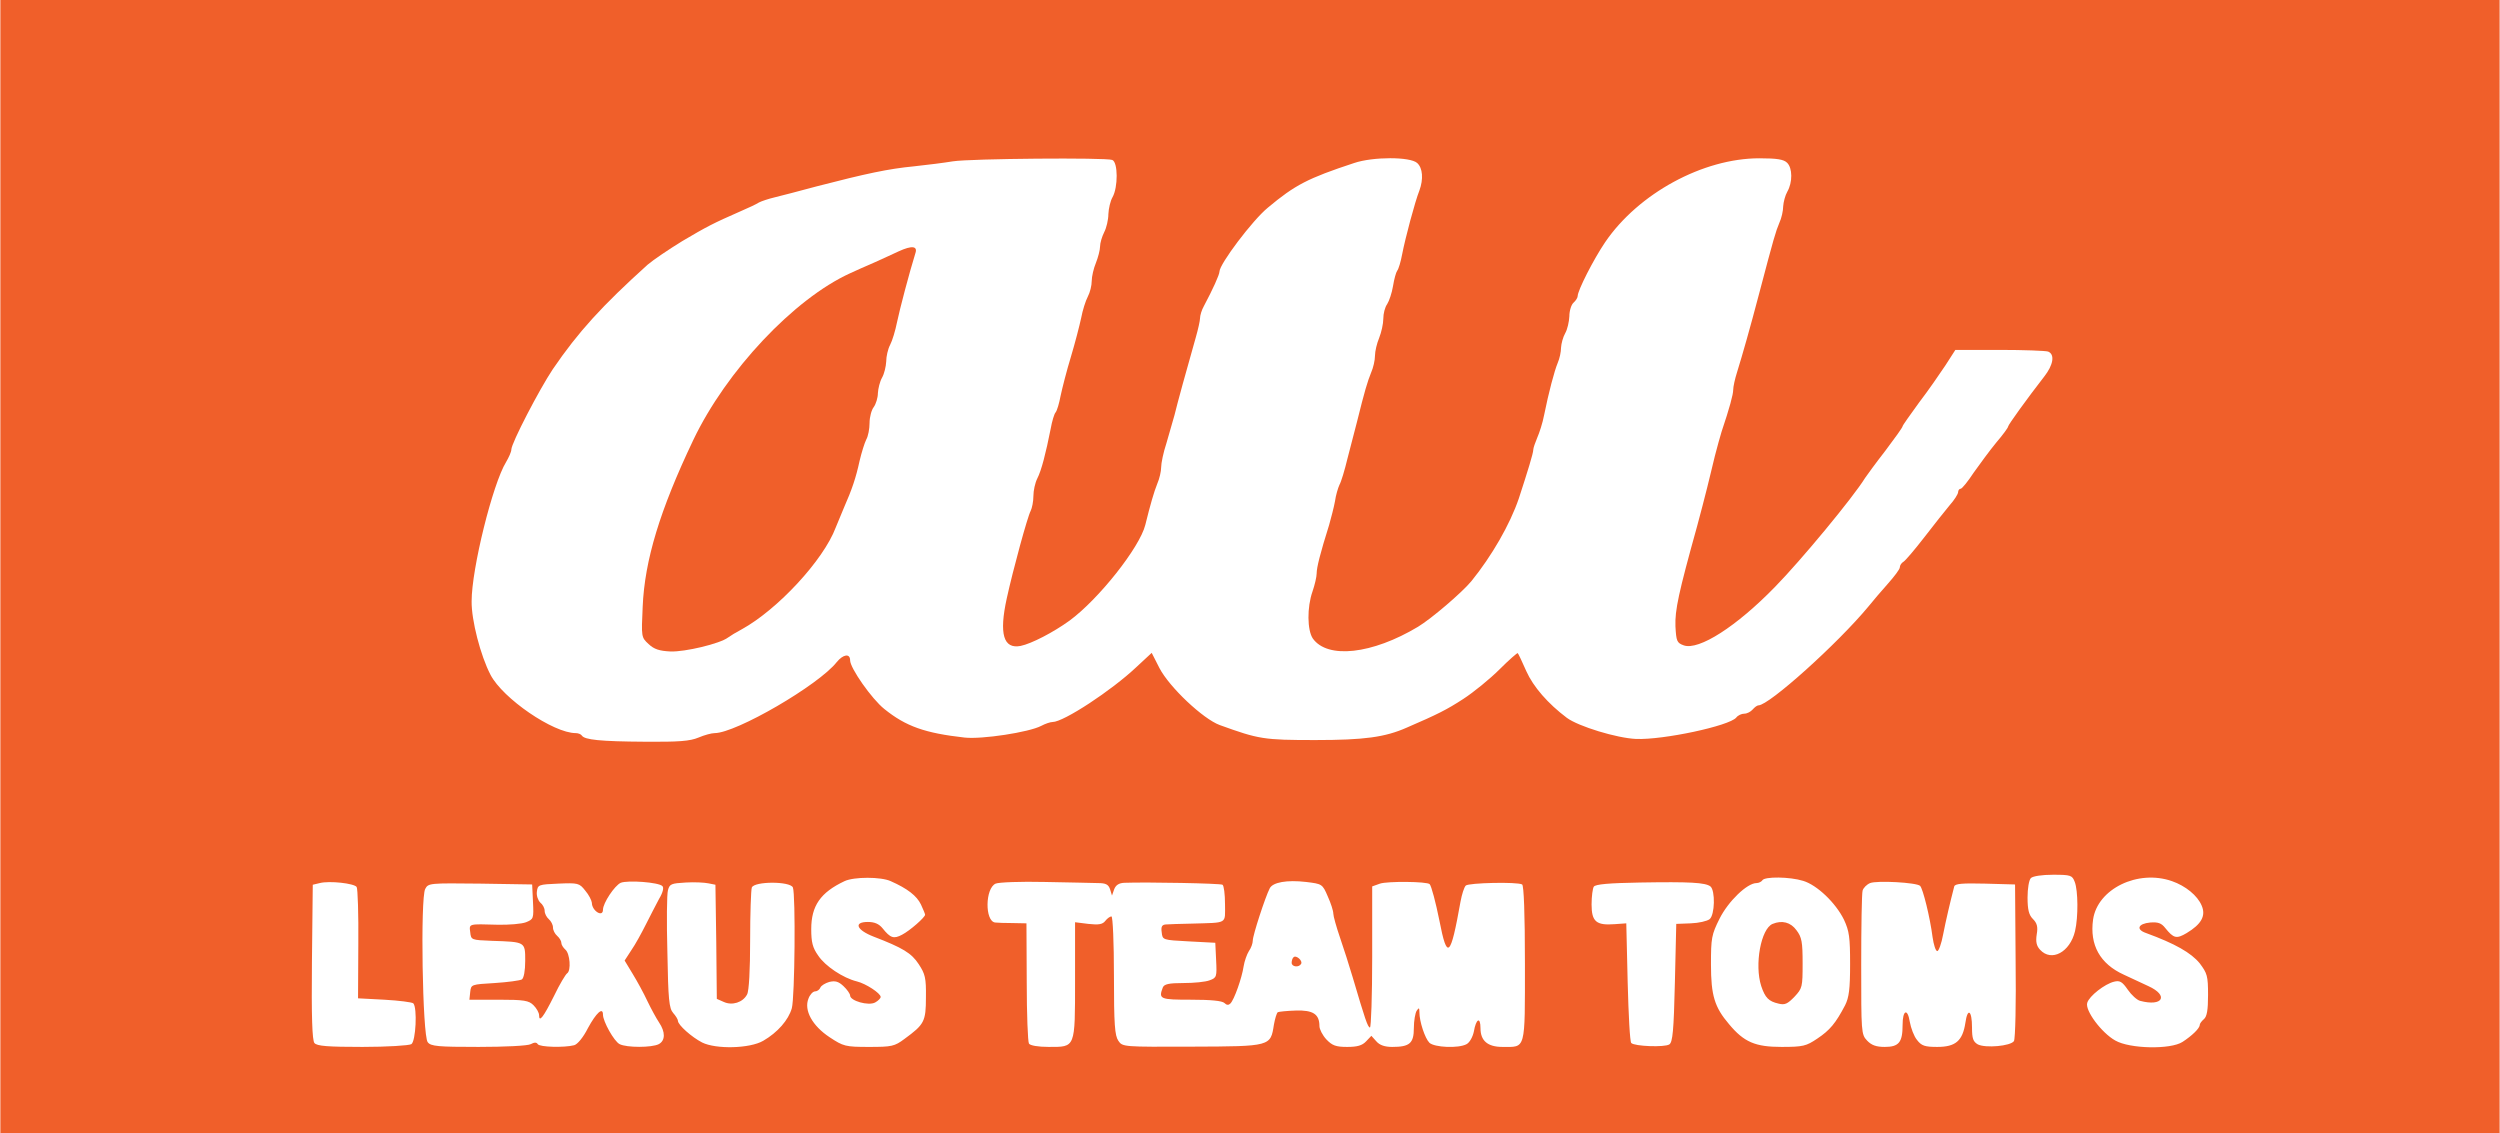 <svg height="1133" viewBox="0 0 900 408" width="2500" xmlns="http://www.w3.org/2000/svg"><g fill="#f05f2a"><path d="M0 204v204h900V0H0zM400.4 57.6c2.1.8 2.1 9.9.1 13.4-.8 1.4-1.4 4.1-1.5 6.1 0 2-.7 5-1.5 6.5-.8 1.6-1.5 3.9-1.5 5.2 0 1.2-.7 3.9-1.5 5.9-.8 1.9-1.5 4.9-1.5 6.5s-.6 4.1-1.4 5.6-1.9 5-2.4 7.7c-.6 2.8-2.2 9-3.7 14-1.5 4.9-3.1 11.2-3.7 14-.5 2.7-1.3 5.4-1.8 6-.5.5-1.3 3.2-1.8 6-1.7 8.6-3.3 14.9-4.8 17.8-.8 1.6-1.4 4.4-1.4 6.3 0 2-.5 4.4-1 5.4-1.1 2-6.3 21-8.6 31.5-2.8 12.8-1.2 18.3 5 17.1 3.9-.8 11.8-4.9 17.6-9.1 10.5-7.7 25.3-26.4 27.3-34.5 1.8-7.3 3.1-11.8 4.3-14.8.8-1.8 1.4-4.5 1.4-5.9 0-1.5.8-5.4 1.9-8.7 1-3.4 2.3-7.9 2.9-10.1.9-3.8 4.5-16.9 7.7-28.1.8-2.8 1.5-5.9 1.5-6.8 0-1 .6-3 1.4-4.4 3.2-6 5.6-11.3 5.6-12.4 0-2.7 11.9-18.5 17.4-23 9.8-8.2 14.4-10.6 31.1-16.1 6.8-2.3 20.2-2.3 22.7 0 2 1.8 2.3 5.8.8 9.9-1.6 4-5.1 17.2-6.2 22.9-.5 2.7-1.3 5.4-1.8 6-.4.5-1.1 3-1.5 5.5s-1.4 5.4-2.1 6.5c-.8 1.1-1.4 3.4-1.4 5.3 0 1.8-.7 4.9-1.5 6.9-.8 1.9-1.5 4.8-1.5 6.4s-.6 4.3-1.4 6.1c-1.3 3.2-2.3 6.5-5.1 17.8-.8 3-2.3 8.9-3.4 13.1-1 4.2-2.3 8.5-2.9 9.5-.5 1.1-1.3 3.7-1.6 5.9-.4 2.2-1.4 6-2.1 8.5-3.3 10.5-4.5 15.4-4.5 17.5 0 1.2-.7 4.2-1.5 6.5-2 5.7-1.9 13.9.1 16.9 5.3 7.5 21.4 5.7 37.9-4.2 4.8-2.9 15.7-12.2 19.2-16.4 7.3-9 13.9-20.4 17.1-29.8 3.2-9.8 5.2-16.3 5.2-17.5 0-.7.7-2.6 1.4-4.3.8-1.8 2-5.5 2.5-8.2 1.7-8.4 3.7-15.9 4.9-18.8.7-1.6 1.2-4 1.2-5.5.1-1.5.7-3.8 1.5-5.2s1.4-4.1 1.5-6.1c0-2 .7-4.2 1.5-4.9s1.5-1.8 1.5-2.4c0-2 5.7-13.2 9.9-19.4 12-17.6 35.3-30.2 55.5-30.2 6.4 0 8.8.4 10 1.6 2 1.9 2 7.1.1 10.4-.8 1.4-1.4 3.8-1.5 5.3 0 1.6-.6 4.3-1.4 6-1.3 3.1-1.9 5.1-7.2 25.2-3.3 12.6-6.2 22.7-8 28.5-.8 2.5-1.4 5.3-1.4 6.4 0 1.6-1.3 6.5-4.2 15.1-.5 1.6-1.6 5.6-2.4 8.7-.8 3.2-2 8.4-2.8 11.5-.8 3.2-2.4 9.4-3.6 13.8-6.7 24.1-8 30.2-7.8 36 .3 5.4.5 6 3 6.9 5.4 1.9 19-6.8 32.9-21.1 9.4-9.6 28.1-32.2 32.4-39.2.6-.9 3.8-5.3 7.3-9.8 3.4-4.5 6.2-8.4 6.2-8.8 0-.3 2.7-4.1 5.9-8.5 3.3-4.3 7.5-10.4 9.5-13.4l3.6-5.6h15.9c8.8 0 16.6.3 17.5.6 2.5 1 1.9 4.8-1.4 9-6.2 8-13 17.4-13 18 0 .4-1.9 3-4.3 5.8-2.3 2.8-5.9 7.7-8.1 10.8-2.1 3.2-4.2 5.8-4.7 5.8s-.9.6-.9 1.2c0 .7-1.4 2.9-3.1 4.8-1.6 1.9-5.7 7.1-9.1 11.5s-6.8 8.4-7.5 8.8-1.3 1.3-1.3 2-2 3.3-4.3 5.9-5.5 6.3-7 8.2c-11.1 13.4-35.8 35.6-39.6 35.6-.5 0-1.4.7-2.1 1.5s-2 1.5-3 1.5-2.3.6-2.9 1.4c-2.5 3-26.3 8.1-36.1 7.7-6.9-.3-20.7-4.5-24.9-7.6-6.8-5.1-12.1-11.2-14.6-16.8-1.5-3.4-2.9-6.4-3.1-6.5-.1-.2-3.1 2.4-6.5 5.8-3.5 3.5-9.4 8.3-13.1 10.7-6 3.9-9.2 5.5-20.3 10.3-7.9 3.5-15.4 4.5-33 4.5-18.6 0-20.3-.3-34.4-5.4-6-2.2-18.1-13.6-21.7-20.5l-2.8-5.5-5.6 5.2c-8.8 8.3-26.1 19.7-30.1 19.7-.8 0-2.6.6-4.1 1.4-4.4 2.3-21.4 4.9-27.6 4.2-14.2-1.6-21.1-4-28.9-10.3-4.5-3.6-12.3-14.7-12.3-17.5 0-2.6-2.5-2.2-4.8.6-6.5 8.3-36.3 25.6-44 25.6-1.1 0-3.7.7-5.8 1.6-3.1 1.3-7.1 1.6-19.4 1.5-16-.1-21.6-.7-22.6-2.2-.3-.5-1.3-.9-2.2-.9-8.1 0-26.3-12.5-30.7-21-3.6-6.9-6.9-19.7-6.8-26.5 0-11.7 7.6-42.3 12.4-50.1 1-1.7 1.9-3.7 1.9-4.5 0-2.3 10.1-21.7 14.9-28.9 9.2-13.5 17.8-22.9 34.2-37.7 2-1.7 7.6-5.5 12.5-8.5 8.8-5.2 11.1-6.4 20.9-10.7 2.8-1.2 5.8-2.6 6.7-3.2 1-.5 3.4-1.3 5.5-1.8s9-2.3 15.3-4c17.8-4.6 25.7-6.3 35-7.2 4.7-.5 11-1.3 14-1.8 6.4-1 55.1-1.4 57.4-.5zm346.6 260c1.2 3.1 1.3 12.6.1 17.7-1.8 7.6-8.5 11.2-12.6 6.7-1.3-1.4-1.6-2.9-1.2-5.5.5-2.8.1-4.1-1.4-5.6-1.4-1.4-1.9-3.3-1.9-7.7 0-3.2.5-6.3 1.2-7s4-1.2 8-1.2c6.4 0 6.9.2 7.8 2.6zm-426.4-.3c6.1 2.7 9.4 5.3 10.9 8.4.8 1.7 1.5 3.4 1.5 3.7 0 .9-5.4 5.7-8.3 7.2-3 1.6-4.2 1.2-7-2.3-1.3-1.6-2.9-2.3-5.3-2.3-5.3 0-4.1 2.9 2.1 5.3 10.4 4 13.6 5.9 16.2 9.9 2.3 3.5 2.7 4.9 2.6 11.9 0 8.8-.6 9.8-7.7 15-3.6 2.7-4.6 2.9-12.8 2.9-8.5 0-9.2-.2-14.2-3.5-6.2-4.1-9.3-9.7-7.6-13.9.5-1.4 1.6-2.6 2.4-2.6.7 0 1.6-.6 1.9-1.4.3-.7 1.8-1.6 3.2-2 2.1-.5 3.3-.2 5.1 1.5 1.3 1.2 2.4 2.8 2.4 3.4 0 1.9 6.6 3.8 9 2.5 1.1-.6 2-1.5 2-2 0-1.3-5.3-4.8-8.6-5.6-4.9-1.2-11.4-5.5-13.9-9.3-2-2.8-2.5-4.8-2.5-9.5 0-8.4 3.3-13.2 12-17.3 3.4-1.6 13.1-1.6 16.6 0zm328.6-.1c5 1.5 11.7 7.9 14.7 14 1.9 4.1 2.2 6.3 2.2 16 0 9-.4 12-1.8 14.8-3.4 6.5-5.5 9-10 12-4 2.7-5.1 3-12.9 3-9.4 0-13.5-1.7-18.9-8.2-5.2-6.1-6.5-10.3-6.5-21.5 0-9.5.2-10.7 3.1-16.5 3.1-6.2 9.9-12.8 13.3-12.8.8 0 1.8-.5 2.1-1 .8-1.4 9.9-1.3 14.7.2zm132.8.1c4.9 1.7 9.2 5.2 10.7 8.8 1.6 3.7-.1 6.7-5.4 9.9-3.7 2.2-4.7 1.9-7.7-1.8-1.4-1.8-2.6-2.2-5.4-2-4.4.4-5.3 2.5-1.5 3.8 10.4 3.8 16.2 7.1 19.3 10.9 2.7 3.6 3 4.5 3 11.4 0 5.4-.4 7.8-1.5 8.7-.8.7-1.5 1.6-1.5 2.1 0 1.2-2.8 3.9-6.2 6.1-4.3 2.8-19 2.5-24.2-.5-5-2.8-11-10.9-10.1-13.6.7-2.4 6.3-6.8 9.7-7.6 2-.5 2.9 0 4.9 2.9 1.3 1.9 3.3 3.7 4.4 4 8.2 2.2 10.5-1.9 3-5.3-2.5-1.2-6.4-3-8.8-4.1-8.6-3.9-12.4-10.7-11.1-19.9 1.6-11 16.1-18.1 28.4-13.8zm-653.7 2.1c.4.6.7 9.9.6 20.6l-.1 19.5 9.5.5c5.3.3 9.9.9 10.4 1.3 1.5 1.6.9 13.7-.7 14.7-.8.5-8.8 1-17.6 1-12.5 0-16.4-.3-17.3-1.4-.8-.9-1.1-9.5-.9-29.2l.3-27.8 2.5-.6c3.5-.9 12.4.1 13.3 1.4zm110.1-.3c.6.5.2 2.3-1.2 4.6-1.1 2.1-3.3 6.3-4.8 9.3s-3.8 7.2-5.2 9.2l-2.4 3.7 2.9 4.8c1.6 2.6 4 7 5.3 9.8 1.3 2.7 3.2 6.2 4.2 7.7 2.3 3.4 2.3 6.5-.1 7.8-2.5 1.3-11.6 1.3-14.1 0-2-1-6-8.2-6-10.6 0-2.9-2.4-.7-5.4 4.8-1.7 3.4-3.8 5.9-5 6.2-3.5.9-12.4.7-13.1-.4-.4-.7-1.2-.7-2.5 0-1 .6-9.4 1-18.8 1-14.5 0-17.2-.2-18.3-1.7-1.9-2.2-2.7-52-.9-55.2 1.1-2.1 1.6-2.1 19.8-1.9l18.7.3.3 6.3c.3 6 .2 6.2-2.5 7.3-1.5.6-6.2 1-10.3.9-10.5-.3-10.2-.4-9.8 2.7.3 2.8.4 2.8 7.8 3.1 12.1.4 12 .3 12 7.2 0 3.6-.5 6.2-1.2 6.7-.7.4-5.1 1-9.8 1.3-8.4.5-8.5.5-8.8 3.2l-.3 2.8h10.5c9.3 0 10.9.3 12.6 2 1.1 1.1 2 2.7 2 3.6 0 2.7 1.5.8 5.4-7 2-4.2 4.2-7.8 4.7-8.1 1.5-1 1-7.1-.6-8.5-.8-.7-1.5-1.8-1.5-2.5s-.7-1.8-1.5-2.5-1.5-2-1.5-3-.7-2.3-1.5-3-1.5-2-1.5-3-.7-2.3-1.6-3c-.8-.8-1.4-2.5-1.2-3.9.3-2.5.6-2.6 7.7-2.9s7.6-.2 9.7 2.5c1.3 1.5 2.3 3.5 2.4 4.4 0 2.9 4 5.4 4 2.5 0-2.4 4.2-8.7 6.4-9.7 2.5-1 13.7-.2 15 1.2zm19.4 20.1l.2 20.5 2.5 1.1c3 1.4 6.9.2 8.4-2.7.7-1.2 1.1-9 1.1-19.5 0-9.6.3-18.1.6-19 .9-2.3 13.9-2.3 14.8 0 1 2.6.7 39.6-.4 43.5-1.2 4.2-5.1 8.7-10.3 11.7-4.8 2.8-17 3.1-22 .6-3.7-1.9-8.7-6.3-8.7-7.8 0-.5-.8-1.8-1.7-2.8-1.5-1.7-1.8-4.8-2.1-21.8-.3-11-.2-21.1.2-22.4.6-2.3 1.2-2.5 6.4-2.8 3.1-.2 6.8 0 8.2.3l2.5.5zM395.2 318c2.9 0 3.8.5 4.4 2.2l.7 2.3.8-2.3c.6-1.5 1.7-2.2 3.6-2.3 8.2-.3 34.7.2 35.4.7.5.3.9 3.4.9 7 0 7.3 1.2 6.6-12 7-4.1.1-8.3.2-9.3.3-1.4.1-1.8.8-1.5 2.8.3 2.8.3 2.8 9.8 3.3l9.5.5.3 6.3c.3 5.9.2 6.3-2.3 7.2-1.5.6-5.7 1-9.5 1-5.3 0-6.9.4-7.4 1.6-1.6 4.2-1 4.4 10.2 4.4 7.1 0 11.2.4 12 1.2s1.5.8 2.1.2c1.4-1.3 4.2-9.3 4.8-13.4.3-1.9 1.2-4.4 1.9-5.5.8-1.1 1.4-2.8 1.4-3.8 0-1.9 4.5-15.7 6.1-18.8 1.1-2.2 6.2-3.1 13.1-2.3 5.7.7 5.9.7 7.8 5.2 1.1 2.4 2 5.2 2 6.2 0 .9 1.1 4.8 2.4 8.6s3.4 10.3 4.6 14.4c4.4 14.9 5.4 18 6.2 18 .4 0 .8-11.4.8-25.4v-25.4l2.8-1c2.6-.9 17-.8 17.9.2.6.6 2.2 6.6 3.5 13.1 2.8 14.4 4 13.4 7.6-6.8.5-2.7 1.3-5.2 1.9-5.8 1-1 18.6-1.4 20.3-.4.6.4 1 10.3 1 28.5 0 31.6.4 30-8.1 30-5.3 0-7.9-2.2-7.9-6.7 0-4.3-1.6-3.5-2.4 1.2-.4 1.9-1.5 3.9-2.6 4.5-2.9 1.6-11.6 1.2-13.4-.5-1.6-1.6-3.6-7.6-3.6-11 0-1.7-.2-1.7-1-.5-.5.8-1 3.6-1 6.2 0 5.5-1.5 6.8-7.8 6.8-2.6 0-4.5-.6-5.7-2l-1.8-2-1.9 2c-1.4 1.5-3.2 2-6.8 2-4.1 0-5.4-.5-7.5-2.7-1.4-1.5-2.5-3.7-2.5-4.8 0-4.3-2.3-5.8-8.5-5.6-3.2.1-6.1.4-6.5.6-.4.3-1 2.3-1.4 4.5-1.2 7.8-1.1 7.8-29.4 7.9-24.9.1-25.1.1-26.6-2.1-1.3-1.9-1.6-5.8-1.6-23.5 0-11.7-.4-21.3-.9-21.3s-1.5.7-2.2 1.6c-1 1.3-2.4 1.5-6.1 1.1l-4.8-.6V353c0 24.6.2 24-9.5 24-3.8 0-6.7-.5-7.1-1.2-.4-.6-.8-10.6-.8-22.2l-.1-21.1-5-.1c-2.7 0-5.6-.1-6.3-.2-3.7-.5-3.6-12.3.2-14 1.1-.5 9.1-.8 17.6-.6s17.2.3 19.2.4zm220.6 1.2c1.8 1.5 1.6 10.3-.3 11.8-.9.7-3.9 1.4-6.8 1.5l-5.2.2-.5 21.2c-.4 17.3-.8 21.4-2 22.2-1.7 1.1-12.5.7-13.7-.5-.5-.4-1-10.3-1.3-21.9l-.5-21.2-4.2.3c-6.6.5-8.3-.9-8.3-7.1 0-2.9.4-5.8.8-6.4.6-.9 5.5-1.3 16.7-1.5 18-.3 23.4 0 25.3 1.4zm75.5-.2c1 .9 3.6 11.4 4.5 18.5.4 2.7 1.1 5 1.7 5 .5 0 1.5-2.7 2.1-6 1-5.1 2.5-11.5 4-17.3.3-1 3-1.2 11.1-1l10.8.3.2 27.5c.2 15.1-.1 28.1-.6 28.9-1.2 1.8-10.2 2.6-13 1.2-1.7-1-2.1-2.1-2.1-6.1 0-6.2-1.6-7.3-2.4-1.6-1 6.4-3.5 8.6-10.1 8.6-4.5 0-5.7-.4-7.3-2.5-1.1-1.3-2.2-4.3-2.6-6.5-.8-5.1-2.6-4.3-2.6 1.1 0 6.2-1.3 7.9-6.4 7.9-3.1 0-4.8-.6-6.4-2.3-2.1-2.2-2.1-3.1-2.1-27.2 0-13.8.2-25.8.5-26.8s1.5-2.2 2.7-2.7c2.5-1 16.8-.2 18 1z"/><path d="M323.5 90.5c-1.6.8-5.5 2.5-8.5 3.9-3 1.3-7.1 3.1-9 4-20.2 9.2-44.6 35.1-56.5 60.1-12 25.2-17.5 43.3-18.2 60-.5 10.9-.5 11 2.1 13.4 2 1.9 3.9 2.5 7.9 2.7 5.2.2 17.8-2.8 20.7-5 .8-.6 3.1-2 5-3 12.9-7.1 29.4-24.9 33.8-36.6.6-1.4 1.9-4.6 2.9-7 3-6.8 4.4-11 5.7-17 .7-3 1.8-6.5 2.4-7.7.7-1.2 1.2-3.9 1.2-6s.7-4.7 1.5-5.7c.8-1.1 1.5-3.4 1.5-5 .1-1.7.7-4.2 1.5-5.6s1.4-4 1.5-5.8c0-1.8.6-4.5 1.4-6s1.9-5.2 2.5-8.2c1-4.8 4.4-17.7 6.6-24.8.9-2.6-1.2-2.9-6-.7zM638.2 332.7c-4.2 1.7-6.6 14.7-4.1 22.4 1.4 4.2 2.7 5.5 6.2 6.3 2.3.6 3.3.1 5.8-2.5 2.8-3 2.9-3.5 2.9-12 0-7.7-.3-9.4-2.2-11.9-2.1-2.9-5.2-3.7-8.6-2.3zM465.7 344.7c-.4.3-.7 1.2-.7 2 0 1.5 2.6 1.8 3.4.4.7-1.1-1.8-3.3-2.7-2.4z"/></g></svg>